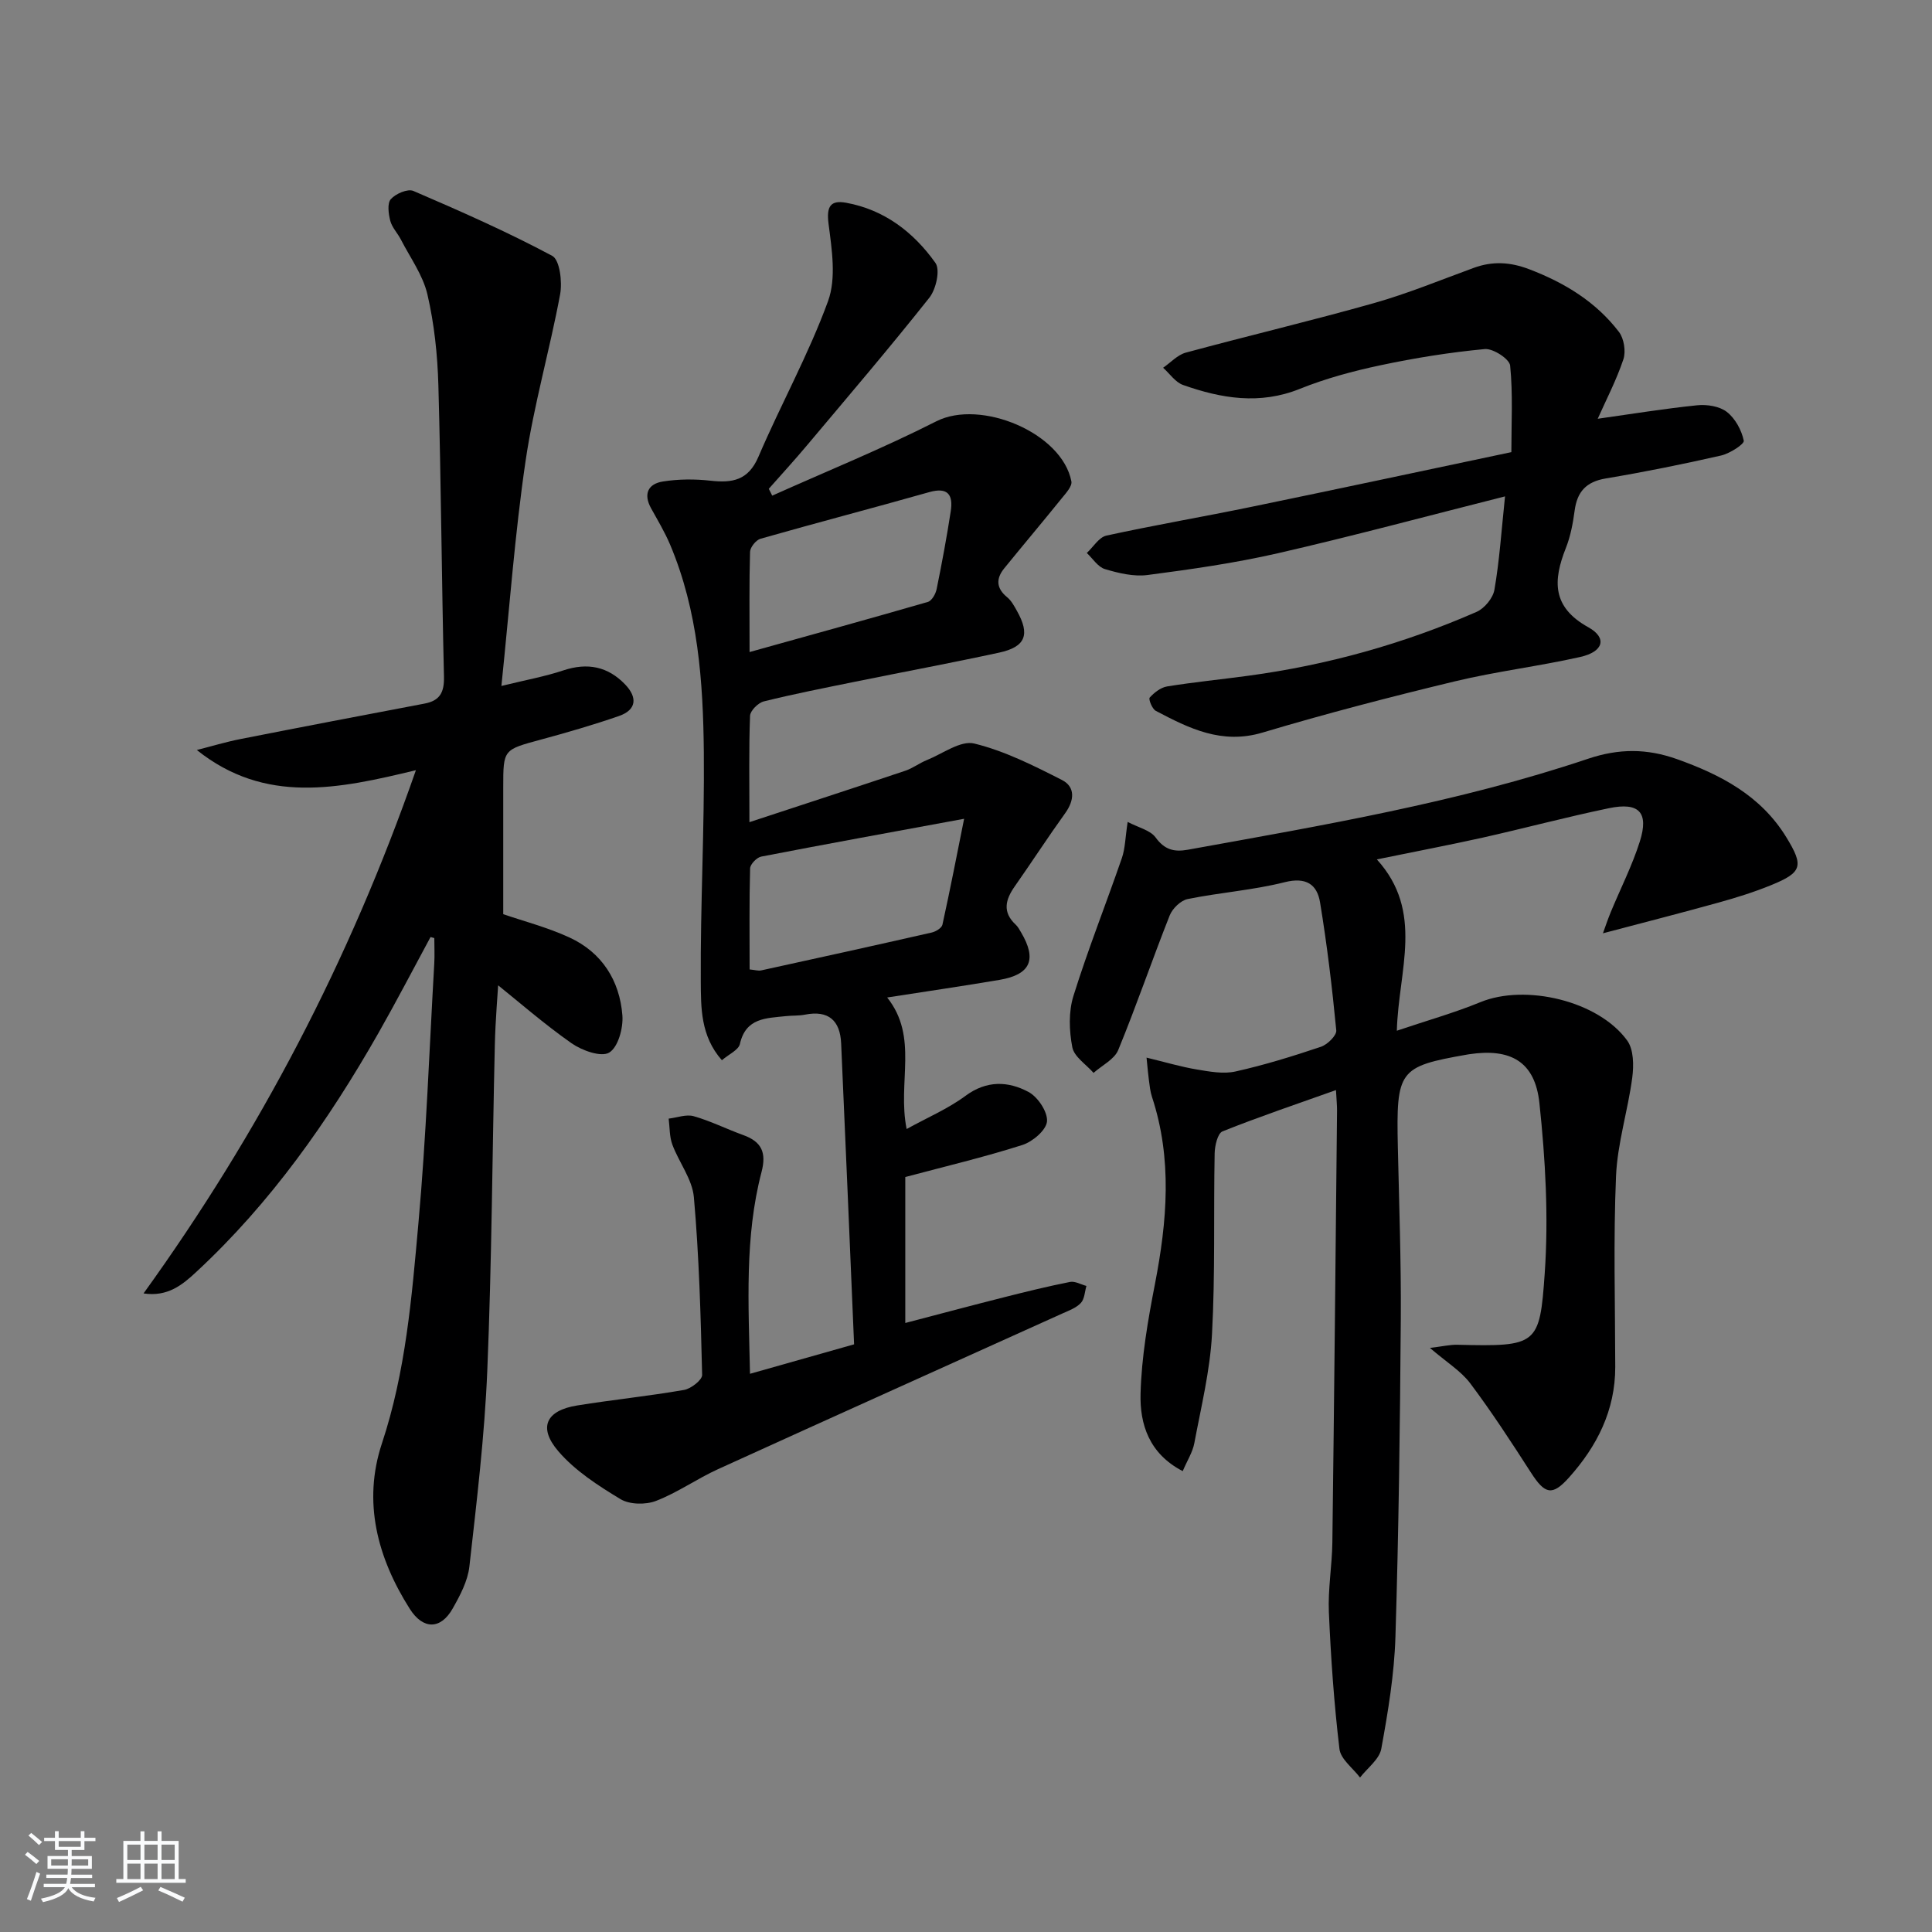 <svg enable-background="new 0 0 400 400" viewBox="0 0 400 400" xmlns="http://www.w3.org/2000/svg"><rect x="0" y="0" width="400" height="400" fill="#808080" stroke="none"/><path d="m5.17 384 .55-.58c.85.61 1.65 1.24 2.4 1.87l-.59.64c-.83-.73-1.62-1.38-2.36-1.93m1.22 9.53-.82-.34c.71-1.76 1.37-3.64 1.98-5.63.24.13.5.25.76.36-.6 1.67-1.24 3.54-1.92 5.61m-.5-13.5.57-.54c.56.44 1.31 1.06 2.26 1.87l-.65.64c-.67-.66-1.4-1.32-2.18-1.97m3.25.46h2.24v-1.36h.77v1.36h4.57v-1.36h.76v1.36h2.28v.69h-2.28v1.84h-2.64v1.26h4.18v2.64h-4.21c0 .45-.02.86-.05 1.21h4.32v.69h-4.38c-.04.34-.1.75-.19 1.22h5.15v.69h-4.82c.87 1.19 2.51 1.92 4.93 2.19-.17.31-.3.57-.37.76-2.77-.49-4.52-1.41-5.26-2.76-.56 1.26-2.3 2.23-5.24 2.9-.12-.24-.26-.48-.43-.72 2.73-.55 4.38-1.34 4.96-2.38h-4.38v-.69h4.65c.1-.38.17-.79.21-1.22h-4.32v-.69h4.4c.03-.34.05-.75.05-1.21h-4.2v-2.64h4.23v-1.26h-2.69v-1.84h-2.24zm1.46 4.46v1.29h3.45c.01-.4.02-.57.01-.53v-.32-.45h-3.46zm1.55-2.59h4.57v-1.19h-4.57zm6.11 2.59h-3.42v.77c-.01.19-.01.37-.02.53h3.44z" fill="#fafbfc"/><path d="m32.63 379.16h.82v1.98h3.54v7.89h1.46v.78h-14.37v-.78h1.46v-7.89h3.54v-1.98h.82v1.98h2.73zm-3.49 11.48.5.73c-1.61.82-3.28 1.63-5 2.42-.13-.27-.28-.55-.44-.82 1.75-.73 3.4-1.5 4.94-2.33m-2.78-5.55h2.73v-3.18h-2.73zm0 3.95h2.73v-3.2h-2.73zm3.54-3.95h2.73v-3.18h-2.73zm0 3.95h2.73v-3.2h-2.73zm7.89 4.68c-1.84-.92-3.51-1.7-5.02-2.32l.45-.73c1.89.8 3.57 1.55 5.04 2.23zm-1.62-11.81h-2.73v3.18h2.73zm-2.73 7.13h2.73v-3.2h-2.73z" fill="#fafbfc"/><g fill="#000001"><path d="m155.28 284.43c7.22-2.04 13.84-3.92 21.55-6.1-.89-20.83-1.75-41.57-2.68-62.31-.21-4.72-2.6-6.91-7.48-5.95-1.3.26-2.66.16-3.98.31-4.03.44-8.28.31-9.5 5.76-.28 1.25-2.27 2.11-3.73 3.37-4.45-5.05-4.33-10.94-4.37-16.35-.1-15.8.78-31.61.63-47.41-.14-14.63-1.18-29.26-6.99-43.01-1.1-2.59-2.56-5.03-3.93-7.5-1.65-2.98-.61-5.07 2.44-5.55 3.21-.51 6.59-.53 9.83-.17 4.54.51 7.85-.04 9.95-4.94 4.63-10.83 10.4-21.21 14.42-32.24 1.73-4.75.78-10.72.1-16.02-.46-3.6.42-4.93 3.65-4.34 7.92 1.44 13.98 6.12 18.48 12.45 1.03 1.44.13 5.46-1.26 7.21-8.23 10.38-16.84 20.46-25.37 30.61-2.55 3.04-5.24 5.97-7.87 8.95.24.47.47.95.71 1.42 11.35-5.09 22.91-9.78 33.99-15.4 9.14-4.63 26.01 2.36 27.95 12.45.19.99-1.11 2.41-1.95 3.44-3.94 4.88-7.99 9.68-11.95 14.55-1.73 2.13-1.69 4.12.6 5.99.87.71 1.46 1.81 2.02 2.82 2.77 4.91 1.81 7.46-3.68 8.65-9.89 2.14-19.84 3.99-29.76 6.01-6.34 1.29-12.69 2.53-18.97 4.09-1.16.29-2.8 1.92-2.84 2.98-.26 6.79-.13 13.6-.13 22.02 11.37-3.74 21.84-7.15 32.28-10.65 1.56-.52 2.92-1.59 4.45-2.2 3.27-1.32 6.99-4.12 9.82-3.43 6.3 1.54 12.31 4.57 18.16 7.55 2.79 1.43 2.58 4.2.68 6.85-3.59 4.99-6.94 10.16-10.47 15.19-1.92 2.74-2.58 5.3.19 7.89.48.44.81 1.06 1.14 1.63 3.32 5.61 1.96 8.73-4.46 9.82-7.5 1.27-15.04 2.37-23.27 3.65 6.56 8.25 2.07 17.55 4.03 27.23 4.31-2.38 8.57-4.19 12.19-6.87 4.38-3.24 8.83-3.05 13.03-.81 1.94 1.03 4.01 4.14 3.84 6.11-.17 1.82-2.99 4.21-5.11 4.88-7.87 2.51-15.94 4.42-24.23 6.63v30.22c6.93-1.81 13.72-3.63 20.54-5.35 4.5-1.14 9.02-2.25 13.57-3.15 1.04-.2 2.26.53 3.39.83-.35 1.2-.38 2.7-1.15 3.52-.96 1.03-2.48 1.58-3.82 2.18-23.76 10.74-47.56 21.42-71.29 32.23-4.38 1.99-8.39 4.86-12.86 6.58-2.14.82-5.47.77-7.36-.38-4.62-2.79-9.39-5.87-12.85-9.9-4.25-4.95-2.52-8.45 3.88-9.48 7.36-1.19 14.8-1.94 22.15-3.22 1.44-.25 3.77-2.07 3.74-3.11-.29-12.27-.63-24.57-1.71-36.79-.33-3.73-3.09-7.21-4.46-10.9-.61-1.66-.53-3.57-.76-5.37 1.74-.2 3.64-.95 5.19-.5 3.5.99 6.8 2.66 10.24 3.9 3.82 1.37 4.86 3.62 3.79 7.68-3.52 13.48-2.68 27.26-2.38 41.75zm-.08-83.72c1.12.11 1.8.33 2.4.2 11.78-2.57 23.55-5.17 35.3-7.84.85-.19 2.07-.94 2.22-1.62 1.61-7.31 3.03-14.66 4.49-21.93-14.75 2.72-28.39 5.19-42.01 7.83-.93.18-2.28 1.59-2.3 2.45-.19 6.95-.1 13.89-.1 20.91zm-.01-65.71c12.84-3.58 24.9-6.9 36.92-10.38.81-.24 1.61-1.65 1.81-2.65 1.09-5.35 2.09-10.72 2.92-16.11.52-3.35-.53-5.08-4.45-3.97-11.62 3.29-23.31 6.34-34.93 9.65-.94.27-2.14 1.76-2.17 2.71-.19 6.44-.1 12.9-.1 20.75z"/><path d="m285.06 177.93c9.86 10.85 4.48 22.92 4.14 35.47 6.21-2.1 11.88-3.69 17.29-5.91 9.3-3.83 24.44-.31 30.41 7.95 1.35 1.87 1.37 5.16 1.04 7.68-.9 6.83-3.07 13.57-3.36 20.4-.56 13.14-.18 26.32-.16 39.49.01 8.98-3.77 16.41-9.57 22.89-3.49 3.9-5 3.46-7.88-1.01-4.03-6.26-8.1-12.52-12.56-18.47-1.93-2.57-4.89-4.36-8.36-7.35 2.69-.32 4.2-.69 5.69-.65 16.58.4 17.04.08 18.08-14.82.81-11.67.14-23.55-1.1-35.21-.91-8.63-5.99-11.41-14.55-10.12-.16.02-.33.05-.49.08-14.1 2.48-14.62 3.22-14.27 19.2.26 11.81.69 23.62.61 35.43-.16 21.97-.43 43.95-1.11 65.91-.24 7.76-1.53 15.52-2.93 23.18-.4 2.18-2.88 3.98-4.4 5.95-1.48-1.96-4.01-3.8-4.26-5.91-1.12-9.39-1.78-18.85-2.19-28.3-.21-4.79.65-9.62.72-14.43.38-29.8.67-59.61.97-89.41.01-1.15-.12-2.31-.22-4.28-8.06 2.87-15.86 5.5-23.49 8.55-1.01.4-1.6 2.97-1.63 4.55-.24 12.49.13 25.01-.55 37.47-.41 7.56-2.26 15.06-3.66 22.54-.35 1.86-1.46 3.57-2.4 5.78-7-3.62-8.9-9.77-8.73-16.04.2-7.58 1.52-15.18 2.97-22.65 2.53-13.03 3.64-25.93-.61-38.81-.36-1.09-.47-2.28-.63-3.43-.16-1.13-.24-2.26-.49-4.68 3.9.94 7.1 1.9 10.38 2.45 2.64.44 5.51.98 8.03.42 5.98-1.33 11.87-3.16 17.68-5.11 1.35-.45 3.29-2.34 3.19-3.4-.85-8.87-1.91-17.73-3.36-26.52-.62-3.72-2.9-5.27-7.32-4.16-6.57 1.66-13.43 2.13-20.09 3.49-1.44.29-3.15 1.96-3.72 3.4-3.66 9.24-6.87 18.66-10.65 27.85-.8 1.95-3.36 3.18-5.11 4.74-1.54-1.76-4.02-3.33-4.4-5.31-.66-3.42-.79-7.33.23-10.61 3-9.62 6.74-19.02 10.03-28.55.69-2 .7-4.22 1.2-7.49 2.22 1.17 4.67 1.7 5.78 3.21 1.85 2.54 3.8 3.06 6.66 2.55 27.91-5.05 55.92-9.78 82.89-18.84 6.41-2.15 12.17-2.13 18.37.07 9.14 3.25 17.4 7.59 22.66 16.17 3.67 5.98 3.3 7.3-3.14 9.93-3.52 1.44-7.18 2.58-10.85 3.6-7.82 2.17-15.68 4.18-23.97 6.37.46-1.26.98-2.83 1.61-4.36 2.02-4.89 4.45-9.65 6.04-14.68 1.89-6-.17-8.16-6.41-6.86-8.77 1.82-17.43 4.14-26.17 6.1-6.93 1.54-13.9 2.86-21.88 4.5z"/><path d="m89.14 194c-3.59 6.64-7.07 13.34-10.8 19.9-10.34 18.16-22.27 35.13-37.68 49.42-2.88 2.68-5.93 5.22-10.94 4.47 23.99-33.28 42.61-68.81 56.39-108.33-16.04 3.88-31.21 7.13-45.36-4.18 3.03-.77 6.03-1.68 9.1-2.28 12.67-2.5 25.36-4.92 38.05-7.33 3.17-.6 4.09-2.32 4.02-5.55-.48-20.13-.6-40.27-1.16-60.4-.18-6.29-.85-12.66-2.27-18.77-.93-4-3.57-7.61-5.5-11.37-.68-1.32-1.83-2.49-2.19-3.87-.37-1.45-.66-3.61.12-4.48 1-1.13 3.49-2.2 4.66-1.7 9.72 4.18 19.43 8.46 28.75 13.44 1.57.84 2.11 5.39 1.64 7.96-2.15 11.56-5.46 22.93-7.16 34.54-2.21 15.05-3.31 30.27-5 46.55 5-1.23 9.02-1.95 12.85-3.23 4.98-1.65 9.2-.8 12.77 2.92 2.54 2.65 2.43 5.25-1.3 6.54-5.32 1.84-10.73 3.41-16.16 4.88-7.75 2.1-7.78 2.01-7.78 9.82v26.32c4.14 1.43 9.12 2.71 13.72 4.83 6.71 3.1 10.39 8.9 10.95 16.14.2 2.6-.89 6.59-2.74 7.69-1.67.99-5.63-.43-7.78-1.93-5.73-4.02-11.02-8.65-16.48-13.04.49-.7.99-1.41 1.48-2.11-.31 5.15-.77 10.3-.89 15.46-.53 22.46-.63 44.94-1.56 67.39-.56 13.58-2.19 27.12-3.71 40.64-.34 3-1.93 5.99-3.46 8.69-2.48 4.39-6.13 4.39-8.87.08-6.72-10.59-9.79-22.15-5.78-34.26 4.94-14.88 6.18-30.26 7.56-45.6 1.61-17.87 2.25-35.83 3.28-53.76.1-1.75.01-3.51.01-5.27-.27-.08-.52-.15-.78-.22z"/><path d="m311.6 102.77c-16.2 4.09-31.56 8.23-47.06 11.78-8.87 2.03-17.93 3.32-26.96 4.5-2.85.37-5.98-.38-8.8-1.22-1.46-.43-2.53-2.18-3.77-3.34 1.34-1.24 2.52-3.26 4.06-3.6 10.04-2.19 20.18-3.92 30.24-6 17.7-3.65 35.37-7.43 53.6-11.28 0-6.04.34-12.02-.25-17.92-.14-1.37-3.54-3.58-5.25-3.42-7.24.68-14.46 1.84-21.58 3.35-5.67 1.2-11.35 2.73-16.72 4.89-8.3 3.34-16.24 1.99-24.16-.8-1.6-.56-2.77-2.35-4.14-3.57 1.56-1.07 2.97-2.66 4.69-3.13 12.96-3.51 26.03-6.6 38.95-10.25 7.02-1.99 13.81-4.79 20.67-7.3 3.91-1.43 7.56-1.22 11.51.29 7.32 2.8 13.78 6.73 18.55 12.96 1.05 1.37 1.47 4.03.93 5.67-1.45 4.33-3.59 8.43-5.32 12.32 6.96-.98 13.75-2.09 20.58-2.79 2.03-.21 4.63.19 6.15 1.37 1.74 1.35 3.06 3.78 3.51 5.96.15.7-2.9 2.66-4.7 3.07-7.91 1.8-15.87 3.41-23.88 4.75-4.05.68-5.92 2.74-6.44 6.67-.35 2.62-.85 5.3-1.82 7.74-2.67 6.74-2.89 12.22 4.66 16.4 3.96 2.2 3.14 5.07-1.69 6.15-8.57 1.93-17.34 2.98-25.88 5.03-13.37 3.22-26.7 6.68-39.88 10.62-8.43 2.52-15.21-.86-22.11-4.5-.75-.4-1.54-2.42-1.26-2.74.93-1.03 2.28-2.09 3.6-2.31 5.57-.9 11.19-1.45 16.79-2.21 16.37-2.21 32.15-6.61 47.27-13.22 1.64-.71 3.41-2.85 3.71-4.57 1.04-5.97 1.44-12.07 2.2-19.35z"/></g></svg>